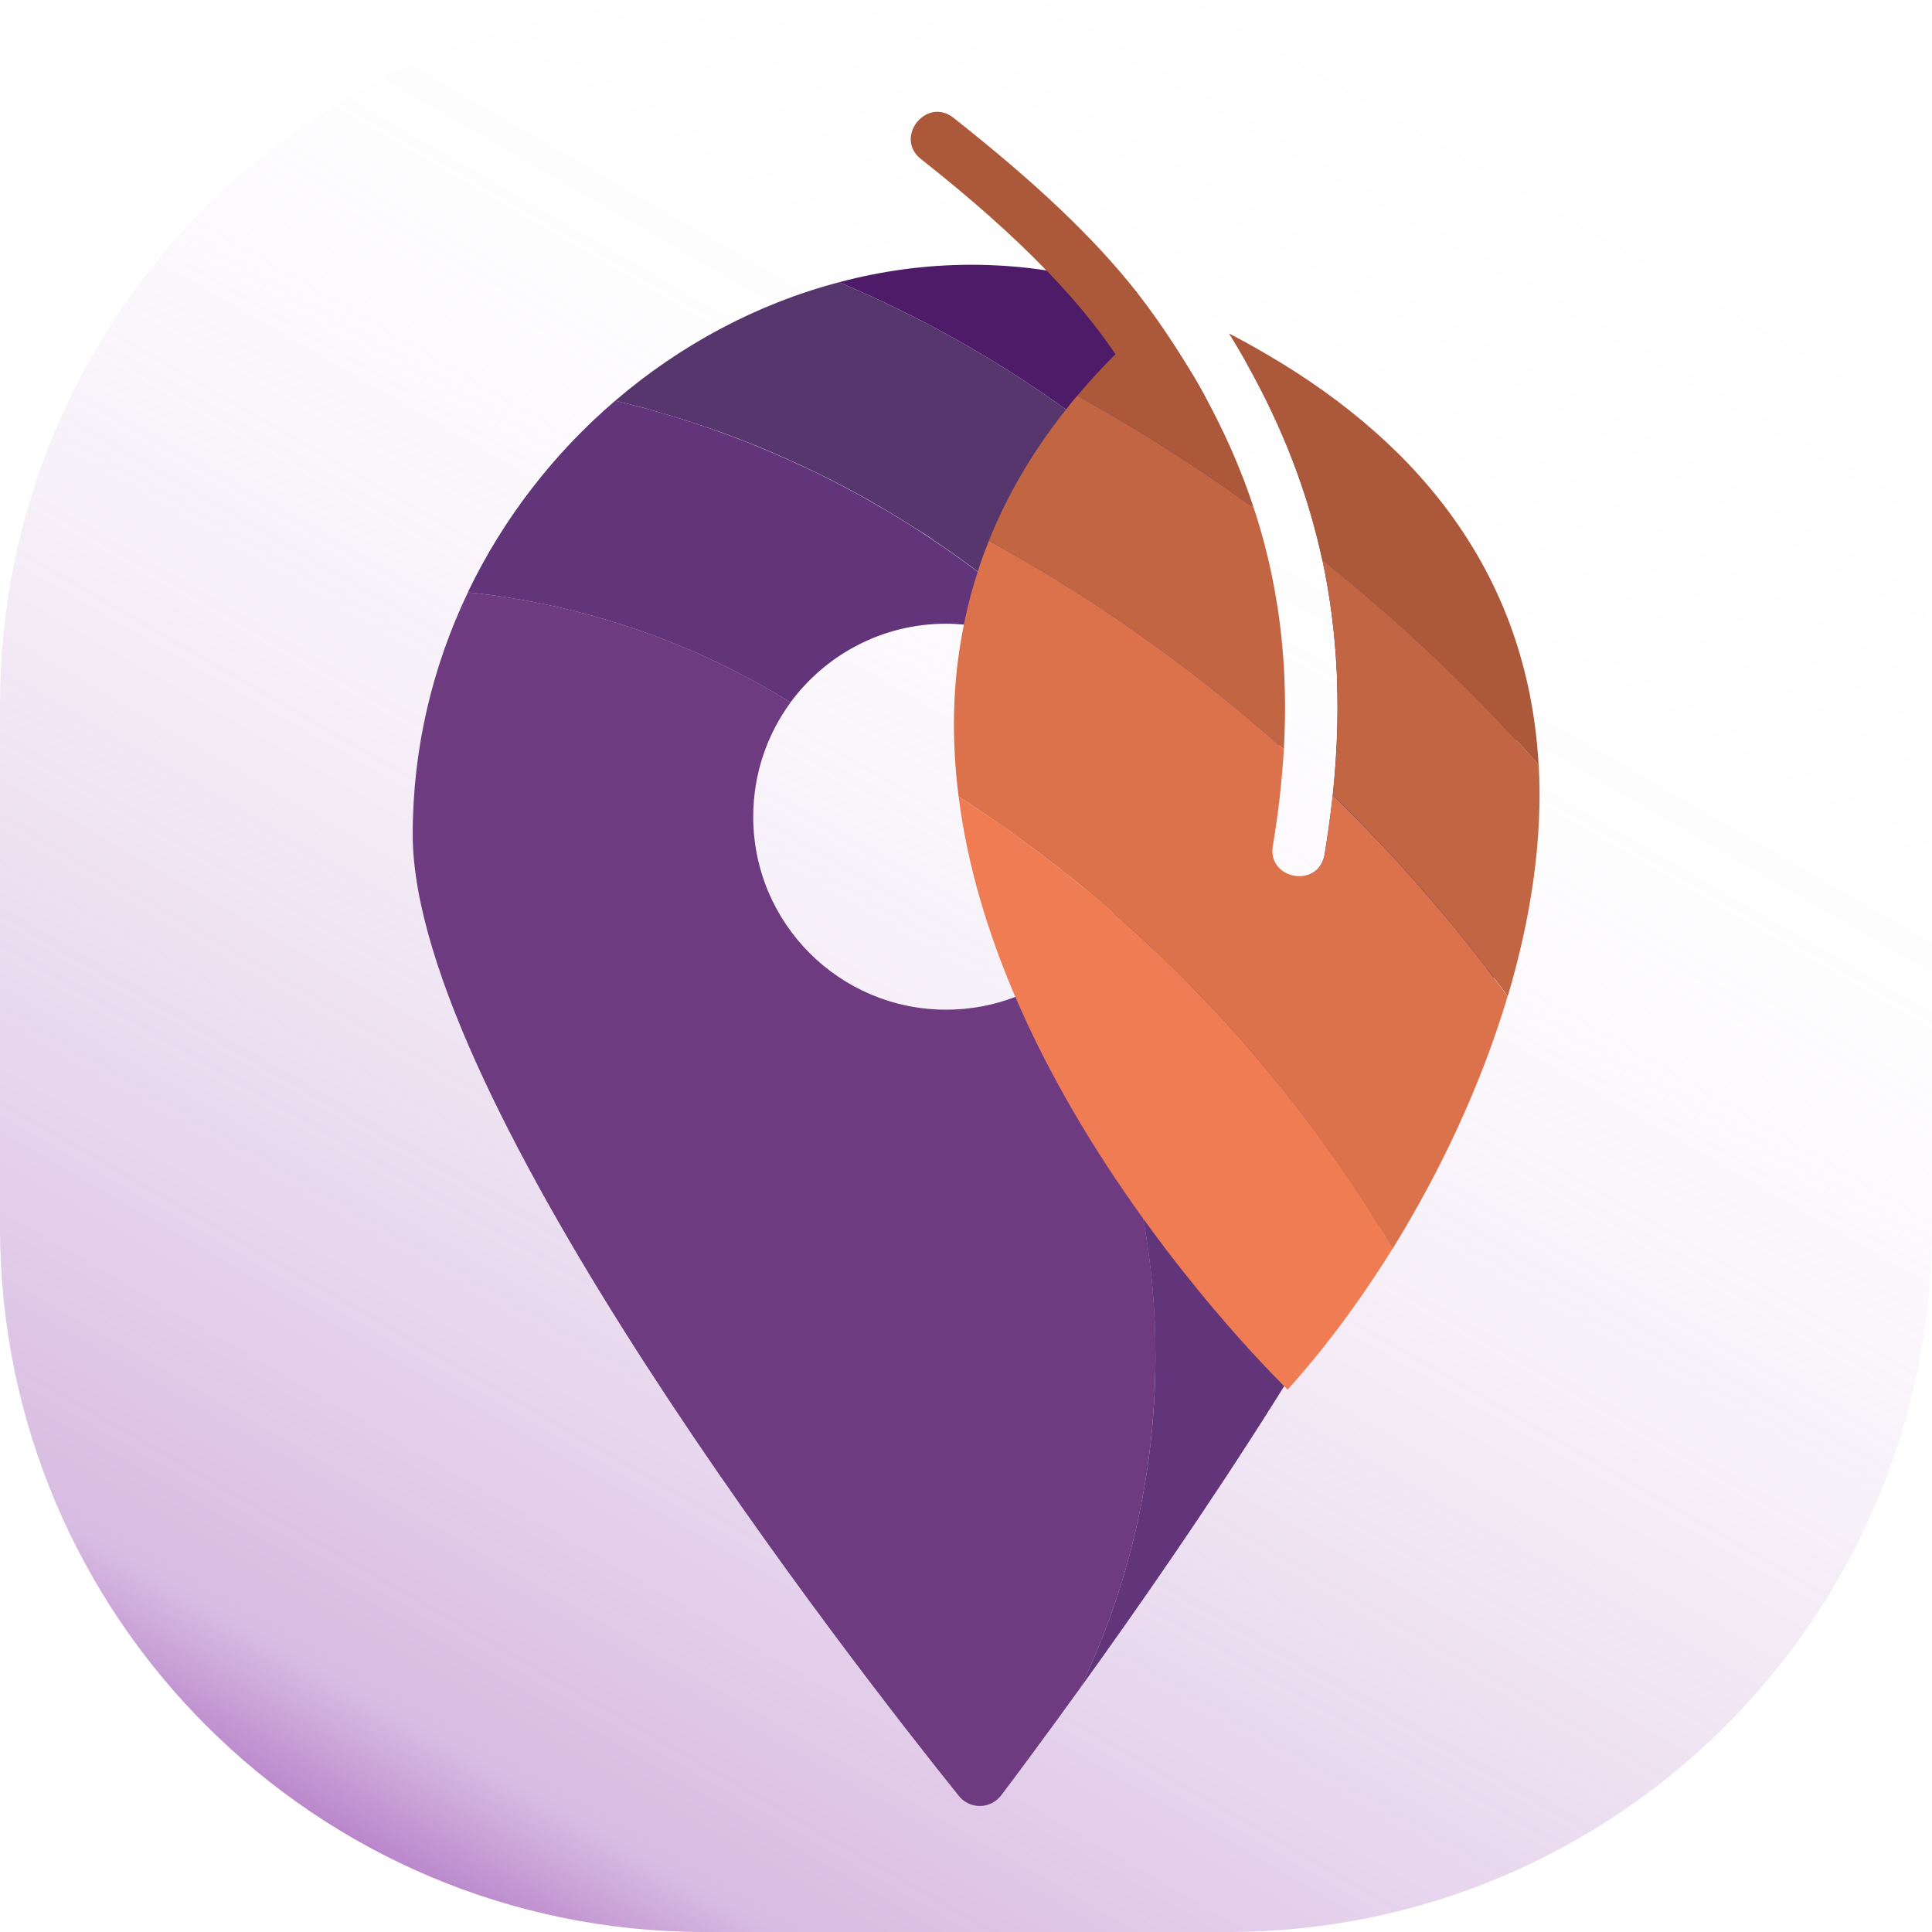 <?xml version="1.0" encoding="UTF-8"?>
<svg id="Layer_2" data-name="Layer 2" xmlns="http://www.w3.org/2000/svg" xmlns:xlink="http://www.w3.org/1999/xlink" viewBox="0 0 158.13 158.13">
  <defs>
    <style>
      .cls-1 {
        fill: #ab593a;
      }

      .cls-1, .cls-2, .cls-3, .cls-4, .cls-5, .cls-6, .cls-7, .cls-8, .cls-9 {
        fill-rule: evenodd;
        stroke-width: 0px;
      }

      .cls-2 {
        fill: #62347a;
      }

      .cls-3 {
        fill: #6e3b80;
      }

      .cls-4 {
        fill: #c26542;
      }

      .cls-5 {
        fill: url(#linear-gradient);
      }

      .cls-6 {
        fill: #4d1b68;
      }

      .cls-7 {
        fill: #db724b;
      }

      .cls-8 {
        fill: #ef7c52;
      }

      .cls-9 {
        fill: #57356d;
      }
    </style>
    <linearGradient id="linear-gradient" x1="122.52" y1="3.8" x2="35.61" y2="154.33" gradientUnits="userSpaceOnUse">
      <stop offset="0" stop-color="#fff" stop-opacity="0"/>
      <stop offset=".29" stop-color="rgba(228, 209, 235, .18)" stop-opacity=".18"/>
      <stop offset=".94" stop-color="rgba(162, 94, 186, .65)" stop-opacity=".65"/>
      <stop offset="1" stop-color="#9c53b5" stop-opacity=".7"/>
    </linearGradient>
  </defs>
  <g id="Layer_1-2" data-name="Layer 1">
    <g>
      <path class="cls-5" d="M100.48,0h-42.82C25.81,0,0,25.81,0,57.66v42.82c0,31.84,25.81,57.65,57.66,57.65h42.82c31.84,0,57.65-25.81,57.65-57.65v-42.82c0-31.85-25.81-57.66-57.65-57.66ZM110.39,54.98c.01.27.03.54.03.81,0,0,.01,0,0,0,.11,3.03-.02,6.11-.35,9.26-.17,1.61-.4,3.24-.67,4.89-.02.11-.04.22-.08.32,0,.06-.03.11-.06.16-.02.08-.05.15-.09.21-.11.21-.24.39-.4.54-.04.04-.08.07-.12.1-.1.08-.2.14-.3.19-.06.04-.11.06-.17.08-.06.03-.12.05-.18.07-.01,0-.02,0-.03,0,.01,0,.02,0,.02-.02h.01c.41-.28.71-.72.83-1.36.3-1.64.56-3.27.75-4.87.42-3.42.59-6.78.49-10.08,0-.26-.02-.53-.03-.79-.12-2.83-.44-5.62-.99-8.4-1.08-5.47-3.04-10.88-5.99-16.31,2.98,5.32,4.98,10.62,6.15,16.01.65,3.02,1.03,6.07,1.18,9.17Z"/>
      <g>
        <path class="cls-6" d="M104.22,49.12c-5-5.86-10.7-11.1-16.96-15.6h-.01c-5.75-4.14-11.97-7.64-18.57-10.42,3.48-.93,7.08-1.42,10.75-1.43,2.1,0,4.17.15,6.21.46.12.01.24.03.36.05.14.02.27.04.41.06,2.25.38,4.47.93,6.62,1.66.08.02-.05.09.03.12,0,0-.01.12,0,.13.51.69,1.14,1.51,1.61,2.19,1.31,1.93,2.56,3.55,3.6,5.46.05.09.1.18.15.27,1.67,3.11,2.99,6.21,4,9.35.04.12.07.23.11.35.75,2.42,1.31,4.87,1.69,7.36Z"/>
        <path class="cls-6" d="M124.7,68.11c.01,3.39-.87,7.44-2.41,11.92h0s-.01,0-.01,0c-.06.18-.12.37-.19.56-.17-.49-.34-.99-.51-1.48,0,0,0-.02,0-.02h0c-.18-.53-.37-1.04-.57-1.56-.17-.46-.34-.91-.52-1.36-.57-1.47-1.18-2.91-1.82-4.33-.18-.4-.37-.8-.55-1.19-1.35-2.88-2.83-5.68-4.45-8.39-.51-.87-1.04-1.72-1.59-2.57-.42-.66-.85-1.31-1.29-1.95-.22-.34-.45-.67-.68-1-.22-.32-.44-.64-.67-.95.01,0,0,0,0,0,0-.27-.02-.54-.03-.81-.15-3.1-.53-6.15-1.18-9.17-1.17-5.39-3.17-10.69-6.15-16.01-.08-.15-.17-.31-.25-.46-.35-.63-.71-1.25-1.08-1.88,1.05.56,2.08,1.15,3.07,1.76,10.4,6.97,18.07,18.21,20.25,31.32,0,0,.01,0,0,0,.08.41.14.82.2,1.24.29,2.07.44,4.18.44,6.32Z"/>
        <path class="cls-3" d="M94.57,111.01c0,9.72-2.2,18.93-6.15,27.14-2.76,3.83-5.03,6.88-6.47,8.79-.88,1.15-2.58,1.17-3.48.04-8.5-10.58-44.63-56.87-44.69-78.62-.01-7.11,1.63-13.85,4.52-19.88,9.62,1,18.58,4.16,26.41,9.01-1.92,2.61-3.06,5.86-3.06,9.36,0,8.73,7.07,15.79,15.79,15.79,2,0,3.92-.37,5.67-1.05,1.15-.43,2.23-1,3.24-1.69,3.46,6.05,5.94,12.73,7.22,19.83.67,3.66,1.01,7.43,1.01,11.28Z"/>
        <path class="cls-9" d="M122.09,80.6c-.06.16-.11.32-.17.49-2.15,5.93-5.36,12.54-9.06,19.25h0s-.01.01-.01.01c-.2.38-.42.77-.63,1.15-.19.34-.39.69-.58,1.04-.05-.46-.1-.92-.16-1.37-.01-.12-.03-.25-.05-.38-.04-.27-.07-.54-.11-.81v-.02c-.02-.17-.05-.33-.07-.5-.03-.17-.05-.34-.08-.51-.08-.54-.17-1.09-.26-1.63-.01-.01-.01-.02-.01-.03v-.02c-.02-.11-.04-.23-.06-.34-.03-.17-.06-.34-.09-.51-.02-.17-.05-.34-.09-.5-.03-.13-.06-.27-.08-.41-.09-.46-.18-.91-.28-1.37-.05-.26-.11-.53-.17-.79-.1-.43-.2-.85-.3-1.27-.1-.43-.21-.85-.32-1.27-.06-.27-.14-.55-.21-.83-.03-.13-.07-.26-.12-.4-.03-.12-.06-.23-.09-.35-.03-.15-.08-.29-.12-.44-.05-.17-.1-.33-.15-.49-.14-.48-.28-.96-.43-1.44-.28-.89-.58-1.78-.89-2.66-.44-1.23-.9-2.44-1.4-3.65-.14-.36-.3-.73-.45-1.09-.34-.8-.69-1.59-1.06-2.37-.07-.13-.13-.27-.19-.39-.05-.12-.11-.24-.17-.36-.13-.29-.27-.58-.42-.87-.1-.2-.2-.4-.3-.6-.15-.31-.31-.61-.46-.91-.16-.3-.32-.6-.48-.9-.1-.2-.21-.4-.32-.6-.28-.51-.56-1.01-.85-1.51-.02-.05-.04-.09-.07-.13-.12-.2-.24-.4-.36-.6-.2-.34-.4-.67-.6-1-.47-.79-.97-1.57-1.49-2.34-.18-.3-.38-.59-.57-.87-.25-.38-.5-.74-.77-1.11-.27-.4-.55-.79-.84-1.18-.52-.72-1.07-1.44-1.63-2.15-.31-.39-.62-.79-.93-1.18-.24-.31-.5-.61-.76-.92-.32-.39-.65-.77-.98-1.16-.38-.43-.76-.85-1.14-1.28-.38-.42-.78-.83-1.17-1.25-.21-.23-.42-.45-.63-.66-.43-.45-.87-.89-1.3-1.32-.12-.12-.24-.23-.36-.35-.16-.16-.31-.31-.47-.46-.43-.42-.86-.82-1.31-1.22-.44-.4-.88-.8-1.33-1.19-.09-.08-.17-.16-.26-.24-.17-.15-.34-.29-.51-.43-.3-.27-.6-.52-.9-.77-.28-.24-.56-.46-.85-.69-.25-.2-.51-.4-.77-.61-.25-.21-.51-.4-.78-.6-.2-.16-.39-.31-.59-.45h0c-1.14-.87-2.31-1.7-3.5-2.5-.27-.2-.56-.39-.84-.57-.29-.18-.57-.36-.86-.54l-.85-.54-.87-.53c-.25-.15-.49-.3-.74-.44-.05-.03-.09-.06-.14-.08-.21-.13-.43-.26-.66-.38-.08-.05-.16-.1-.24-.15-.22-.12-.43-.24-.65-.36-.05-.03-.1-.05-.15-.08-.88-.5-1.77-.96-2.67-1.42-.04-.02-.07-.04-.11-.05-.42-.22-.85-.43-1.28-.63-.29-.14-.58-.28-.87-.41-.2-.1-.41-.19-.61-.28-.01,0-.03,0-.04-.02-.9-.41-1.8-.81-2.71-1.18-.19-.08-.37-.16-.56-.23-.36-.14-.71-.28-1.07-.42-.12-.05-.24-.1-.36-.14-.37-.14-.76-.28-1.13-.42-.24-.09-.49-.18-.74-.26-.56-.2-1.13-.39-1.7-.57-.43-.15-.87-.29-1.31-.42-.26-.08-.51-.16-.78-.24-.53-.16-1.07-.31-1.61-.46-.36-.11-.73-.2-1.1-.29-.51-.13-1.02-.26-1.53-.38,5.32-4.56,11.59-7.93,18.33-9.7,6.6,2.78,12.82,6.28,18.57,10.42h.01c6.26,4.5,11.96,9.74,16.96,15.6.59,3.84.74,7.77.48,11.88-.01.19-.03.39-.04.59-.19,2.55-.54,5.18-1.03,7.88-.39,2.13,1.99,3.08,3.35,2.16.01,0,.02,0,.03,0,.06-.02.12-.04.18-.07.06-.02.11-.04.17-.08.1-.05.2-.11.3-.19.04-.03.08-.06.12-.1.16-.15.29-.33.4-.54.04-.06.07-.13.09-.21.03-.05.05-.1.06-.16.04-.1.06-.21.08-.32.27-1.65.5-3.28.67-4.89.33-3.15.46-6.23.35-9.26.23.31.45.63.67.95.23.33.46.66.68,1,.44.64.87,1.29,1.29,1.95.54.85,1.07,1.7,1.59,2.57,1.62,2.71,3.1,5.51,4.45,8.39.18.39.37.79.55,1.19.64,1.42,1.25,2.86,1.82,4.33.18.45.35.9.52,1.36.2.52.39,1.03.57,1.55h0s0,.03,0,.03c.17.49.34.99.51,1.48Z"/>
        <path class="cls-2" d="M111.64,102.54c-2.08,3.66-4.28,7.33-6.53,10.91-.21.34-.42.67-.63,1.01-5.67,9.01-11.53,17.41-16.06,23.69,3.95-8.22,6.15-17.42,6.15-27.14,0-3.85-.34-7.62-1.01-11.28-1.28-7.1-3.76-13.78-7.22-19.83,1.96-1.34,3.6-3.11,4.79-5.18h0c1.34-2.32,2.1-5,2.1-7.87,0-8.23-6.29-15-14.34-15.73-.48-.04-.97-.07-1.46-.07-5.22,0-9.85,2.54-12.73,6.44-7.83-4.85-16.79-8.01-26.41-9.01,2.9-6.05,7.06-11.4,12.06-15.68.51.12,1.02.25,1.53.38.37.09.73.19,1.1.29,1.24.34,2.48.71,3.7,1.12.57.18,1.14.37,1.7.58.25.08.49.17.73.26.37.13.76.28,1.13.42.67.25,1.33.51,1.99.79.91.37,1.81.77,2.71,1.18.01,0,.03.01.04.02.2.09.4.18.61.28.29.13.58.27.88.41.43.2.85.41,1.28.63.04.01.07.03.1.05.9.46,1.79.92,2.67,1.42.35.19.7.38,1.04.59.22.13.44.25.66.38.15.08.3.16.44.25.15.09.29.18.43.26l.87.53.85.54c.28.18.57.36.85.55.28.18.57.37.85.57,1.19.79,2.36,1.63,3.5,2.49.1.07.19.13.28.21.1.08.21.16.31.25.26.2.52.4.78.61.26.2.52.4.76.61.86.68,1.7,1.39,2.52,2.13.9.78,1.78,1.59,2.64,2.42.28.26.56.53.83.8.43.43.87.87,1.3,1.32.21.22.42.43.63.66.79.83,1.56,1.68,2.31,2.54.33.38.66.76.98,1.15.26.31.52.61.76.92.31.39.63.79.94,1.18.56.71,1.11,1.43,1.63,2.16.28.39.56.78.84,1.18.26.37.52.73.76,1.11.19.28.39.58.58.87.52.77,1.01,1.55,1.48,2.34.3.49.59.97.88,1.47.06.09.11.17.16.26.28.5.57,1,.85,1.51.11.2.22.4.33.61.31.6.63,1.2.94,1.81.31.61.61,1.21.89,1.83.06.13.12.26.19.4.37.78.72,1.57,1.06,2.37.16.36.31.73.46,1.09.66,1.6,1.27,3.23,1.82,4.88.16.47.31.95.46,1.42.15.48.29.96.43,1.44.05.16.1.33.14.49.04.15.09.29.13.44.07.25.14.49.2.75.07.28.15.55.22.83.11.42.22.84.32,1.27.17.68.32,1.37.47,2.06.1.45.19.91.27,1.37.03.14.06.28.08.41.07.33.13.66.19,1,.02.12.04.25.06.37,0,0,0,0,0,.01t0,.01c.09.55.18,1.09.26,1.63.05.34.1.67.14,1.01h0c.04.29.07.56.11.83.02.13.04.25.05.38.06.45.11.91.16,1.36Z"/>
        <g>
          <path class="cls-1" d="M102.61,41.55c-.06-.05-.13-.09-.19-.14-4.55-3.26-9.31-6.29-14.24-9.03.96-1.15,2-2.27,3.12-3.39-1.47-2.18-3.29-4.41-5.54-6.74l-.12-.12c-2.75-2.85-6.14-5.86-10.26-9.11-2.23-1.76.44-5.13,2.66-3.38,6.72,5.31,11.48,9.8,14.99,14.26t.02.02c.53.69,1.04,1.37,1.52,2.05,1.37,1.94,2.6,3.88,3.7,5.82.05.09.1.18.15.27,1.75,3.15,3.14,6.29,4.19,9.49Z"/>
          <path class="cls-1" d="M125.93,62.59c-.42-.46-.83-.92-1.25-1.38-.2-.22-.41-.44-.62-.66.01,0,0,0,0,0l-.36-.39c-.49-.52-.97-1.03-1.45-1.53-.33-.35-.66-.69-1-1.03-.31-.31-.62-.63-.93-.94-.52-.53-1.05-1.05-1.58-1.56-.47-.46-.94-.91-1.41-1.35-.44-.42-.89-.84-1.34-1.25-.52-.48-1.04-.96-1.57-1.43-1.01-.91-2.04-1.8-3.08-2.67-.51-.44-1.03-.87-1.55-1.3-.52-.43-1.04-.86-1.57-1.28-1.17-5.39-3.17-10.69-6.15-16.01-.08-.15-.17-.31-.25-.46-.4-.69-.8-1.37-1.23-2.06,1.06.55,2.09,1.12,3.09,1.71,13.05,7.61,21.27,18.47,22.23,33.23.01.12.01.25.02.37Z"/>
          <path class="cls-8" d="M113.97,102.21h0c-2.7,4.35-5.63,8.25-8.58,11.53l-.28-.28c-2.12-2.13-5.04-5.31-8.2-9.3-1.14-1.43-2.25-2.91-3.35-4.43-4.04-5.6-7.71-11.74-10.46-18.14-2.29-5.32-3.94-10.84-4.64-16.4.64.41,1.29.84,1.92,1.27.37.25.75.52,1.12.77.04.03.08.06.13.08.21.14.41.28.61.43.05.04.11.07.16.12.06.04.12.07.18.12.4.29.81.58,1.21.88.3.22.6.44.9.67.3.22.6.45.9.68.37.28.72.55,1.08.83.13.1.25.19.37.29.21.16.41.32.61.48.18.15.35.29.52.43.88.7,1.74,1.43,2.6,2.17.12.1.24.19.35.3h0c.14.13.28.25.43.37,0,0,.01.01.02.02.49.43.99.88,1.48,1.33.38.35.76.7,1.14,1.06.09.08.19.16.28.25l.08.08c.48.45.96.91,1.43,1.37.4.4.8.8,1.2,1.2.4.4.79.82,1.18,1.22l.56.58c.18.19.37.39.55.58.16.16.32.34.47.51.16.16.31.34.46.51.48.52.96,1.06,1.43,1.6.14.16.28.32.41.48.19.22.38.43.56.65.01.01.02.03.04.04.74.87,1.47,1.75,2.19,2.65.2.25.4.51.61.76.17.21.34.43.5.64.16.21.33.43.49.65.21.26.4.53.61.8.2.27.4.54.61.82.4.54.79,1.09,1.18,1.64.3.43.61.86.91,1.3.16.22.31.45.46.67,0,0,.01.02.02.03.17.25.33.49.5.74,0,0,0,0,0,.01.16.25.33.49.49.75,0,0,0,.01.01.01.33.51.65,1.02.97,1.54h0c.16.25.32.5.47.75h0c.03.05.06.1.09.16.13.2.25.4.37.61.11.19.22.37.33.55.1.19.22.37.33.55Z"/>
          <path class="cls-4" d="M105.08,61.34c-.13-.11-.26-.22-.38-.34-1.03-.91-2.08-1.81-3.14-2.69-.8-.67-1.61-1.33-2.43-1.97-.87-.69-1.74-1.37-2.63-2.03-.17-.13-.35-.26-.52-.39-.88-.66-1.78-1.31-2.68-1.94-.52-.38-1.06-.74-1.59-1.11-.46-.32-.93-.64-1.41-.95-1.86-1.24-3.76-2.42-5.68-3.56-.69-.41-1.39-.81-2.09-1.21-.52-.31-1.06-.61-1.59-.9,1.46-3.63,3.51-7.21,6.27-10.68.01-.02.03-.03.04-.05.3-.38.6-.77.93-1.14,4.93,2.74,9.69,5.77,14.24,9.03.06.05.13.09.19.14.8,2.41,1.4,4.85,1.82,7.33.69,4.02.89,8.14.65,12.46Z"/>
          <path class="cls-4" d="M123.4,81.53c-.24-.34-.48-.65-.73-.98-.05-.08-.11-.15-.17-.22-.07-.1-.14-.2-.22-.29-.11-.16-.23-.32-.35-.47-.11-.15-.23-.3-.35-.45,0,0,0-.02,0-.02-.07-.09-.14-.18-.21-.27-.16-.22-.33-.44-.51-.66-.06-.08-.13-.15-.19-.23-.15-.2-.3-.4-.46-.6-.16-.2-.32-.39-.48-.59-.14-.17-.28-.34-.41-.51-.08-.09-.15-.19-.23-.28-.38-.46-.75-.92-1.14-1.37-.13-.15-.25-.3-.38-.45-.4-.48-.82-.97-1.24-1.44-.07-.07-.13-.15-.2-.22-.12-.15-.26-.29-.39-.44-.42-.48-.85-.96-1.28-1.43-.36-.4-.73-.79-1.09-1.19-.37-.39-.74-.78-1.12-1.17-.44-.46-.89-.92-1.33-1.37-.61-.61-1.22-1.22-1.83-1.82.33-3.15.46-6.23.35-9.26.01,0,0,0,0,0,0-.27-.02-.54-.03-.81-.15-3.1-.53-6.15-1.18-9.17.53.42,1.05.85,1.57,1.28.52.43,1.04.86,1.55,1.3,1.04.87,2.07,1.76,3.08,2.67.53.47,1.05.95,1.57,1.43.45.41.9.83,1.34,1.25.47.44.95.89,1.41,1.35.53.51,1.06,1.03,1.58,1.56.31.31.62.63.93.94.34.34.67.68,1,1.03.48.5.96,1.01,1.45,1.53l.36.39s.01,0,0,0c.21.22.42.44.62.66.42.46.83.92,1.25,1.38.35,6.16-.65,12.62-2.53,18.94Z"/>
          <path class="cls-7" d="M123.4,81.53c-2.18,7.31-5.55,14.42-9.42,20.68-.12-.18-.23-.36-.33-.55-.23-.39-.46-.77-.7-1.15-.03-.06-.06-.11-.09-.15h0s-.01-.01-.01-.01c-.09-.16-.18-.31-.28-.46-.06-.09-.12-.18-.18-.28h0c-.32-.52-.65-1.04-.97-1.54-.01,0-.01-.01-.02-.02-.16-.24-.32-.49-.49-.73v-.02h-.01v-.02c-.08-.12-.16-.23-.24-.35-.08-.13-.17-.25-.25-.38-.16-.24-.32-.47-.48-.7-.67-1-1.37-1.98-2.08-2.95-.2-.27-.4-.54-.61-.81-.2-.27-.39-.54-.6-.8-.17-.22-.33-.45-.5-.66-.36-.47-.72-.94-1.11-1.4-.72-.91-1.47-1.81-2.22-2.7-.19-.22-.38-.43-.56-.65-.28-.32-.56-.64-.84-.95-.48-.55-.97-1.1-1.47-1.64-.33-.36-.67-.73-1.02-1.09-.57-.61-1.15-1.22-1.74-1.8-.4-.4-.81-.81-1.2-1.2-.47-.46-.95-.92-1.43-1.37l-.09-.09c-.09-.09-.18-.17-.27-.25-.38-.36-.76-.7-1.14-1.06-.37-.34-.74-.68-1.13-1.01-.07-.06-.14-.12-.21-.18-.05-.05-.09-.09-.14-.13,0-.01-.01-.02-.02-.02-.14-.12-.28-.25-.43-.37-.11-.1-.23-.2-.35-.3-.51-.44-1.03-.88-1.55-1.32s-1.04-.86-1.57-1.29c-.2-.16-.41-.31-.62-.48-.12-.1-.24-.19-.36-.29-.36-.28-.71-.55-1.08-.83-.3-.23-.6-.46-.9-.68-.3-.23-.6-.45-.9-.67-.4-.29-.81-.58-1.21-.88-.06-.04-.12-.08-.18-.12-.05-.04-.11-.08-.17-.12-.2-.14-.4-.29-.61-.43-.05-.02-.08-.05-.13-.08-.37-.26-.74-.52-1.11-.77-.63-.43-1.28-.86-1.92-1.27-.59-4.63-.53-9.29.4-13.89l.03-.18c.29-1.44.66-2.88,1.13-4.3t.01-.03h0c.27-.86.57-1.7.91-2.53.53.29,1.07.59,1.59.89.7.4,1.4.8,2.09,1.21,1.92,1.14,3.82,2.32,5.68,3.56.47.32.94.63,1.41.95.53.37,1.07.73,1.59,1.11.9.64,1.8,1.28,2.68,1.94.17.13.35.26.52.39.89.66,1.76,1.34,2.63,2.03.82.64,1.63,1.3,2.43,1.97,1.06.88,2.11,1.78,3.14,2.69.12.12.25.23.38.34-.04.64-.08,1.28-.14,1.93-.11,1.29-.26,2.61-.45,3.95-.09.67-.2,1.34-.31,2.02-.29,1.71,1.21,2.64,2.51,2.45.1-.02.19-.04.29-.06.01,0,.02,0,.03,0,.06-.02.12-.04.18-.07.06-.02.11-.04.17-.08.1-.05.2-.11.3-.19.04-.03.08-.06.12-.1.16-.15.29-.33.4-.54.04-.06.07-.13.09-.21.03-.05.05-.1.06-.16.04-.1.06-.21.08-.32.27-1.65.5-3.28.67-4.89.61.6,1.22,1.21,1.83,1.82.45.45.89.91,1.32,1.37.38.39.75.78,1.13,1.17.36.4.73.79,1.09,1.19.43.47.86.95,1.28,1.43.13.15.27.29.39.44.07.07.13.15.19.22.42.48.84.95,1.25,1.44.13.15.25.3.38.45.39.45.76.91,1.15,1.37.07.09.14.18.22.28.13.17.27.34.41.51.16.2.32.39.48.59.16.2.32.4.47.6.06.07.12.15.18.23.18.22.35.44.51.66.07.09.14.17.21.26h0s0,.03,0,.03h.01c.11.15.23.3.34.45.12.15.23.31.36.46h0c.07.11.14.2.21.3.06.07.12.14.17.22.25.32.49.65.73.98Z"/>
        </g>
      </g>
    </g>
  </g>
</svg>